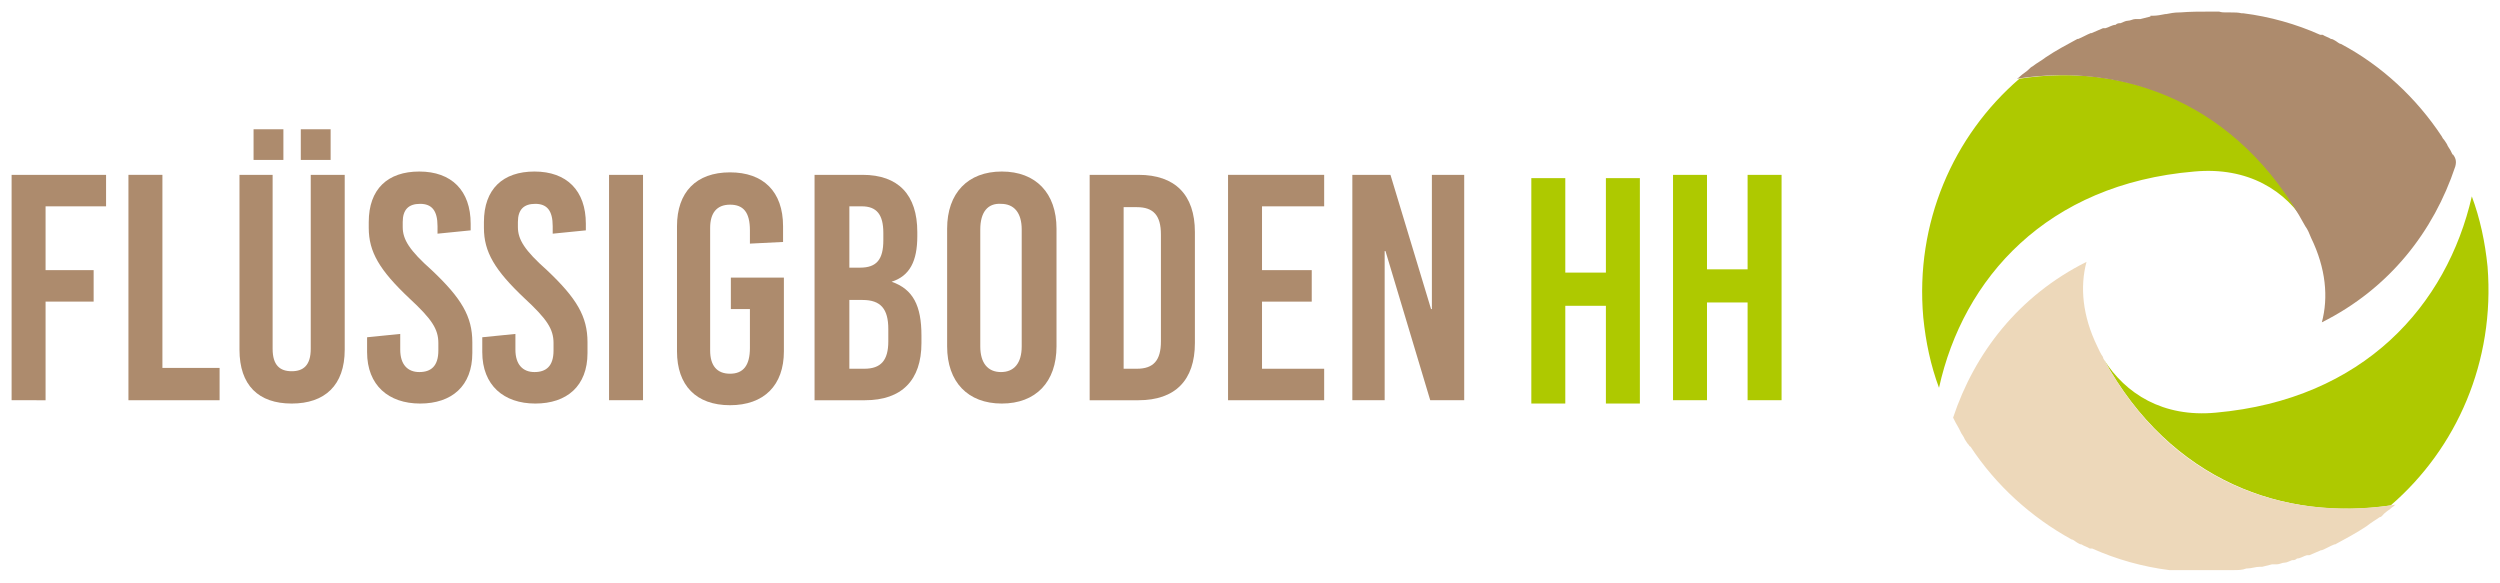 <?xml version="1.0" encoding="UTF-8"?>
<svg id="Ebene_1" xmlns="http://www.w3.org/2000/svg" version="1.1" viewBox="0 0 301.7 70.3">
  <!-- Generator: Adobe Illustrator 29.0.0, SVG Export Plug-In . SVG Version: 2.1.0 Build 186)  -->
  <defs>
    <style>
      .st0, .st1, .st2 {
        fill-rule: evenodd;
      }

      .st0, .st3 {
        fill: #aec900;
      }

      .st1, .st4 {
        fill: #ad8b6d;
      }

      .st2 {
        fill: #edd8ba;
      }
    </style>
  </defs>
  <path class="st0" d="M264.8,20.7c6.5-.6,11.1,2.3,13.6,6.5-8.1-14.8-21.8-19.7-34.7-17.7-8,6.9-12.6,17.4-11.6,28.8.3,3,.9,5.8,1.9,8.5,2.9-13.2,13-24.6,30.8-26.1ZM300.2,32.2c-.3-3-.9-5.8-1.9-8.5-3,13.1-13,24.5-30.9,26.1-6.4.6-10.9-2.3-13.5-6.4,8.1,14.7,21.8,19.5,34.6,17.6,8-6.9,12.6-17.4,11.7-28.8Z"/>
  <g>
    <path class="st4" d="M5.5,24.9v7.7h5.8v3.8h-5.8v11.9H1.4v-27.2h11.4v3.8h-7.3Z"/>
    <path class="st4" d="M26.5,44.4v3.9h-11v-27.2h4.1v23.3h6.9Z"/>
    <path class="st4" d="M41.6,42.2c0,4.3-2.4,6.5-6.4,6.5s-6.3-2.2-6.3-6.5v-21.1h4v21c0,2,.9,2.7,2.3,2.7s2.3-.7,2.3-2.7v-21h4.1s0,21.1,0,21.1ZM30.6,19.3v-3.7h3.6v3.7h-3.6ZM36.3,19.3v-3.7h3.6v3.7h-3.6Z"/>
    <path class="st4" d="M56.8,27v.8l-4,.4v-.9c0-1.9-.7-2.7-2.1-2.7s-2.1.7-2.1,2.2v.6c0,1.5.8,2.8,3.5,5.2,3.6,3.4,4.9,5.6,4.9,8.7v1.3c0,4-2.5,6.1-6.3,6.1s-6.4-2.2-6.4-6.2v-1.8l4-.4v1.9c0,1.8.9,2.7,2.3,2.7s2.3-.7,2.3-2.6v-.9c0-1.7-.8-2.9-3.5-5.4-3.6-3.4-4.9-5.6-4.9-8.5v-.7c0-4,2.3-6.1,6.1-6.1,3.9,0,6.2,2.3,6.2,6.3Z"/>
    <path class="st4" d="M70.7,27v.8l-4,.4v-.9c0-1.9-.7-2.7-2.1-2.7s-2.1.7-2.1,2.2v.6c0,1.5.8,2.8,3.5,5.2,3.6,3.4,4.9,5.6,4.9,8.7v1.3c0,4-2.5,6.1-6.3,6.1s-6.4-2.2-6.4-6.2v-1.8l4-.4v1.9c0,1.8.9,2.7,2.3,2.7s2.3-.7,2.3-2.6v-.9c0-1.7-.8-2.9-3.5-5.4-3.6-3.4-4.9-5.6-4.9-8.5v-.7c0-4,2.3-6.1,6.1-6.1,3.9,0,6.2,2.3,6.2,6.3Z"/>
    <path class="st4" d="M73.5,48.3v-27.2h4.1v27.2s-4.1,0-4.1,0Z"/>
    <path class="st4" d="M94.5,27.3v1.9l-4,.2v-1.6c0-2.2-.8-3.1-2.4-3.1s-2.4,1-2.4,2.8v14.8c0,1.8.8,2.8,2.4,2.8s2.4-1,2.4-3.1v-4.7h-2.3v-3.8h6.4v8.9c0,4.1-2.4,6.5-6.5,6.5s-6.4-2.4-6.4-6.5v-15.1c0-4.1,2.3-6.5,6.4-6.5,4,0,6.4,2.3,6.4,6.5Z"/>
    <path class="st4" d="M104.1,21.1c4.3,0,6.6,2.4,6.6,6.9v.5c0,3-.9,4.8-3.1,5.5h0c2.6.9,3.6,2.9,3.6,6.5v.9c0,4.5-2.4,6.9-6.8,6.9h-6.1v-27.2h5.8ZM102.5,32.3h1.3c2,0,2.8-1,2.8-3.3v-.9c0-2.2-.8-3.2-2.6-3.2h-1.5s0,7.4,0,7.4ZM102.5,44.5h1.8c2,0,2.9-1,2.9-3.3v-1.5c0-2.4-.9-3.5-3.1-3.5h-1.6s0,8.3,0,8.3Z"/>
    <path class="st4" d="M127.5,27.6v14.2c0,4.3-2.5,6.9-6.6,6.9s-6.6-2.6-6.6-6.9v-14.2c0-4.3,2.5-6.9,6.6-6.9s6.6,2.6,6.6,6.9ZM118.3,27.7v14.1c0,2,.9,3.1,2.5,3.1s2.5-1.1,2.5-3.1v-14.1c0-2-.9-3.1-2.5-3.1-1.6-.1-2.5,1-2.5,3.1Z"/>
    <path class="st4" d="M137.4,21.1c4.4,0,6.8,2.4,6.8,6.9v13.4c0,4.5-2.4,6.9-6.8,6.9h-5.9v-27.2h5.9ZM135.6,44.5h1.6c2,0,2.9-1,2.9-3.3v-12.9c0-2.3-.9-3.3-2.9-3.3h-1.6v19.5Z"/>
    <path class="st4" d="M152.3,24.9v7.7h6v3.8h-6v8.1h7.5v3.8h-11.6v-27.2h11.6v3.8h-7.5Z"/>
    <path class="st4" d="M172.6,48.3l-5.4-18h-.1v18h-3.9v-27.2h4.6l4.9,16.2h.1v-16.2h3.9v27.2s-4.1,0-4.1,0Z"/>
    <path class="st3" d="M210.9,48.3v-11.8h-4.9v11.8h-4.1v-27.2h4.1v11.4h4.9v-11.4h4.1v27.2s-4.1,0-4.1,0Z"/>
    <path class="st3" d="M193.8,48.7v-11.8h-4.9v11.8h-4.1v-27.2h4.1v11.4h4.9v-11.4h4.1v27.2s-4.1,0-4.1,0Z"/>
  </g>
  <path class="st1" d="M296,18.7c-.1-.2-.2-.4-.3-.6-.1-.2-.3-.4-.4-.7-.2-.3-.3-.5-.5-.7,0-.1-.1-.1-.1-.2-3.1-4.7-7.3-8.6-12.2-11.2-.2,0-.5-.3-.7-.4s-.3-.2-.5-.2c-.3-.2-.7-.3-1-.5-.1,0-.2,0-.3,0-2.9-1.3-6.1-2.2-9.3-2.6h-.2c-.4-.1-.8-.1-1.3-.1h-.5c-.3,0-.6,0-.9-.1h-1.1c-1.2,0-2.4,0-3.6.1h-.1c-.6,0-1.1.1-1.6.2h-.1c-.5.1-1,.2-1.5.2s-.2,0-.3.1c-.4.1-.8.2-1.2.3-.2,0-.4,0-.6,0-.3,0-.6.2-.9.2-.3,0-.6.2-.9.3-.2,0-.4,0-.6.2-.4,0-.8.3-1.2.4-.1,0-.2,0-.3,0-.5.2-.9.4-1.4.6h-.1c-.5.2-1,.5-1.5.7h-.1c-1.3.7-2.6,1.4-3.8,2.2h0c-.5.4-1.1.7-1.6,1.1-.2.1-.3.2-.5.4-.3.3-.7.5-1,.8-.1.1-.2.2-.4.3,12.9-2,26.7,2.9,34.8,17.8.3.4.5.9.7,1.4h0c1.8,3.7,2.1,7.2,1.3,10.2,8.2-4.1,13.5-11,16.1-18.8.2-.7,0-1.1-.3-1.5Z"/>
  <path class="st2" d="M253.8,43.1c-.3-.4-.5-.9-.7-1.3h0c-1.8-3.7-2.1-7.2-1.3-10.2-8.2,4.1-13.5,11-16.1,18.8.2.4.4.8.7,1.3.1.2.2.4.3.6.1.2.3.4.4.7.2.3.3.5.5.7,0,0,.1.2.2.2,3.1,4.7,7.3,8.5,12.2,11.2.2,0,.5.3.7.4s.3.2.5.2c.3.2.7.3,1,.5.1,0,.2,0,.3,0,2.9,1.3,6.1,2.2,9.3,2.6h.2c.4,0,.8,0,1.3,0h.5c.3,0,.6,0,.9,0h1.1c1.2,0,2.4,0,3.6,0h.1c.6,0,1.1,0,1.6-.2h.1c.5,0,1-.2,1.5-.2s.2,0,.3,0l1.2-.3c.2,0,.4,0,.6,0,.3,0,.6-.2.9-.2.3,0,.6-.2.9-.3.2,0,.4,0,.6-.2.4,0,.8-.3,1.2-.4.1,0,.2,0,.3,0,.5-.2.9-.4,1.4-.6h.1c.5-.2,1-.5,1.5-.7h.1c1.3-.7,2.6-1.4,3.8-2.2h0c.5-.4,1-.7,1.6-1.1.2,0,.3-.2.5-.4.3-.3.7-.5,1-.8.1,0,.2-.2.4-.3-13.5,2.1-27.2-2.7-35.3-17.7Z"/>
</svg>